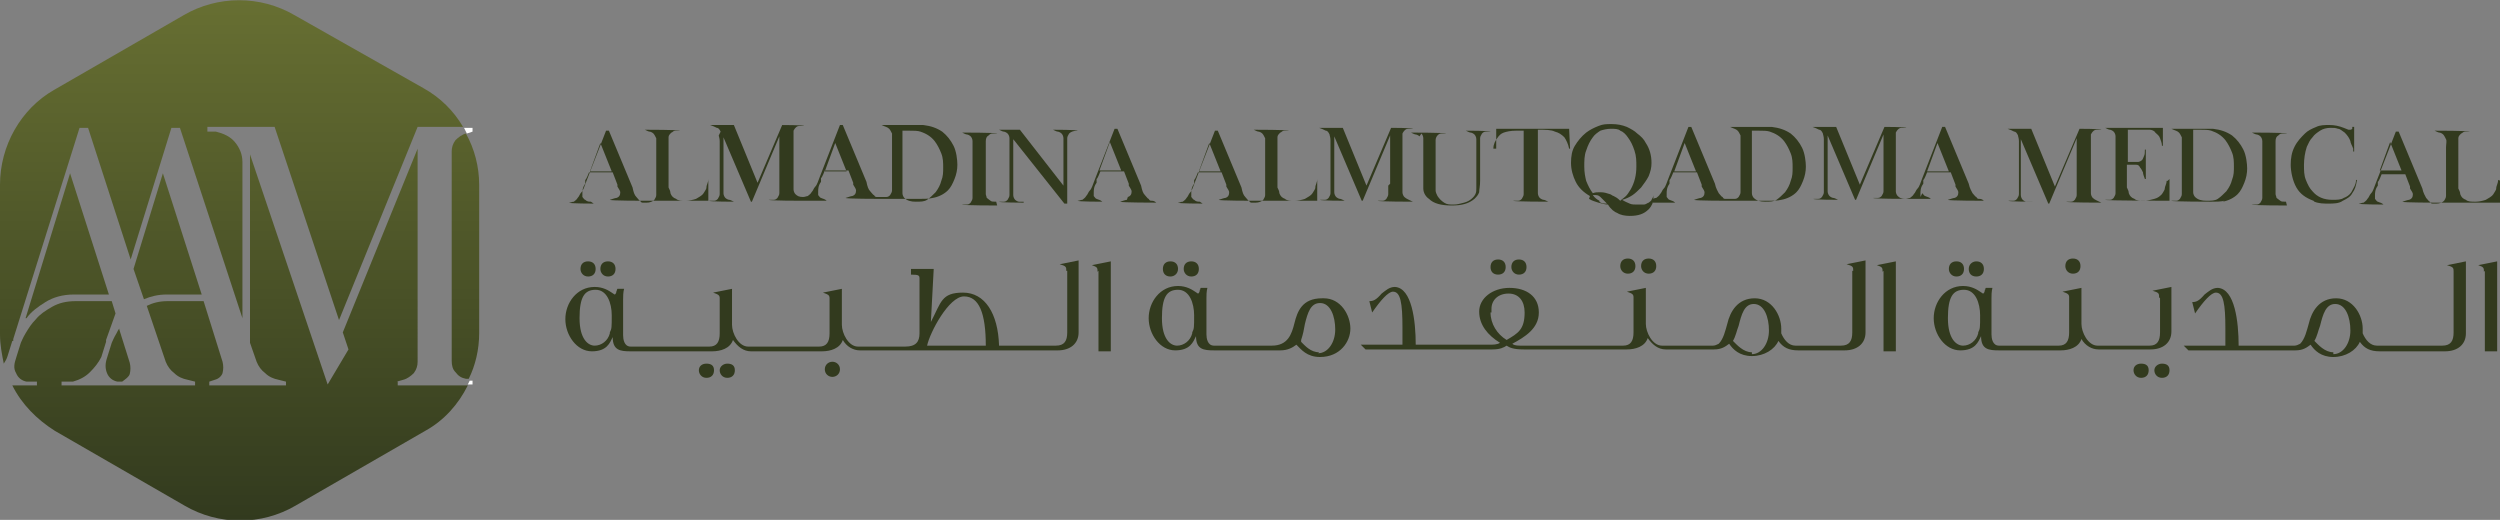 <?xml version="1.0" encoding="UTF-8"?>
<svg xmlns="http://www.w3.org/2000/svg" version="1.1" xmlns:xlink="http://www.w3.org/1999/xlink" viewBox="0 0 264 54.9">
  <rect x="0" y="0" width="264" height="54.9" fill="#808080" stroke="none"/>
  <defs>
    <style>
      .cls-1 {
        fill: url(#linear-gradient-2);
      }

      .cls-2 {
        fill: #fff;
      }

      .cls-3 {
        fill: url(#linear-gradient-4);
      }

      .cls-4 {
        fill: url(#linear-gradient-3);
      }

      .cls-5 {
        fill: url(#linear-gradient-5);
      }

      .cls-6 {
        fill: url(#linear-gradient-6);
      }

      .cls-7 {
        fill: #323a1e;
      }

      .cls-8 {
        fill: url(#linear-gradient);
      }
    </style>
    <linearGradient id="linear-gradient" x1="302.6" y1="332.5" x2="357.5" y2="332.5" gradientTransform="translate(357.8 -302.6) rotate(90)" gradientUnits="userSpaceOnUse">
      <stop offset="0" stop-color="#676f32"/>
      <stop offset="1" stop-color="#323a1e"/>
    </linearGradient>
    <linearGradient id="linear-gradient-2" y1="350.6" x2="357.5" y2="350.6" xlink:href="#linear-gradient"/>
    <linearGradient id="linear-gradient-3" x1="302.6" y1="333.3" x2="357.5" y2="333.3" xlink:href="#linear-gradient"/>
    <linearGradient id="linear-gradient-4" x1="302.6" y1="345.3" x2="357.5" y2="345.3" xlink:href="#linear-gradient"/>
    <linearGradient id="linear-gradient-5" y1="308.6" x2="357.5" y2="308.6" xlink:href="#linear-gradient"/>
    <linearGradient id="linear-gradient-6" x1="302.6" y1="340.1" x2="357.5" y2="340.1" xlink:href="#linear-gradient"/>
  </defs>
  <!-- Generator: Adobe Illustrator 28.6.0, SVG Export Plug-In . SVG Version: 1.2.0 Build 709)  -->
  <g>
    <g id="Layer_1">
      <g>
        <g>
          <path class="cls-8" d="M41.9,40.3l.7-.2c.4-.1.8-.4,1.1-.7.3-.4.4-.8.4-1.2V15.7l-7.9,19.4.6,1.8-2.2,3.7-8.2-24.3v19.9l.7,2c.2.5.5.9.9,1.2.4.4.9.6,1.4.7l.8.2v.4h-8.1v-.4h0s.6-.2.6-.2c.4-.1.7-.4.8-.7.1-.4.1-.8,0-1.2l-2-6.4h-3.8c-.9,0-1.6.2-2.2.5l2,5.9c.2.5.5.9.9,1.2.4.4.9.6,1.4.7l.8.2v.4H6.5v-.4h1.2c.7-.2,1.3-.5,1.8-1,.5-.5.9-1,1.2-1.6l.5-1.6h0v-.2c0,0,1-2.8,1-2.8l-.4-1.3h-3.8c-1,0-1.8.2-2.5.6-.7.4-1.3.8-1.7,1.3-.5.5-.8,1-1.1,1.5-.3.5-.4.8-.5,1l-.5,1.6c-.2.6-.3,1.1,0,1.6.2.5.6.8,1.1.9h1.1v.4H1.3c1,2,2.6,3.6,4.5,4.8l13.7,7.9c3.6,2.1,8.1,2.1,11.7,0l13.7-7.9c2-1.1,3.5-2.8,4.5-4.8h-7.4v-.4Z"/>
          <path class="cls-1" d="M2.8,33.6c.5-.7,1.2-1.2,2-1.7.8-.5,1.8-.8,3-.8h3.7l-4.1-12.8-4.7,15.3Z"/>
          <path class="cls-4" d="M1.4,36h0v-.2c0,0,7-22.3,7-22.3h.9l4.5,13.9,4.3-13.9h.9l6.6,20.1v-16.5c0-.8-.3-1.5-.8-2.1-.5-.6-1.2-.9-2-1.1h-.9v-.5h7.1l6.8,20.4,8.3-20.4h4.8c-1-1.7-2.4-3.1-4.2-4.1L31.1,1.6c-3.6-2.1-8.1-2.1-11.7,0l-13.7,7.9C2.2,11.5,0,15.4,0,19.5v15.8c0,1.1.2,2.1.4,3.1.2-.3.3-.5.4-.8l.5-1.6Z"/>
          <path class="cls-3" d="M12.6,34.7c-.1.1-.2.3-.3.5-.3.5-.4.8-.5,1l-.5,1.6c-.2.6-.2,1.1,0,1.6.2.5.6.8,1.1.9h.5c.4-.3.7-.5.8-.8.1-.4.1-.8,0-1.2l-1.1-3.5Z"/>
          <path class="cls-5" d="M50.6,19.5c0-1.9-.5-3.8-1.4-5.4h0c-.4.1-.8.4-1.1.7-.3.4-.4.8-.4,1.2v22.1c0,.5.1.9.4,1.2.3.4.6.6,1.1.7h.3c.7-1.4,1.1-3.1,1.1-4.8v-15.8Z"/>
          <path class="cls-6" d="M14.1,28.4l1.1,3.2c.7-.3,1.5-.5,2.4-.5h3.7l-4.1-12.8-3.1,10.1Z"/>
          <path class="cls-2" d="M49.9,13.9v-.4h-.9c.1.2.2.4.3.6l.6-.2Z"/>
          <path class="cls-2" d="M49.9,40.6v-.4h-.3c0,0-.1.2-.2.4h.5Z"/>
        </g>
        <g>
          <path class="cls-7" d="M62.4,21.3c-.2,0-.4,0-.6-.2-.1,0-.2-.2-.3-.3,0-.1,0-.3,0-.4,0-.2,0-.6.3-1v-.4c.1,0,.4-.8.4-.8h2.5l.5,1.3v.2c.2.3.3.5.3.6,0,.3-.1.5-.4.6-.1,0-.4.1-.7.2h0c0,.1,3.6.1,3.6.1h6.8v-2.3c0,0,0,0,0,0,0,.4-.2.6-.2.9,0,.2-.2.4-.3.6-.2.3-.5.4-.8.6-.3.1-.7.2-1.1.2s-.8,0-1-.2c-.3-.1-.5-.3-.6-.6,0-.2-.1-.4-.2-.6,0-.2,0-.6,0-1.1v-3.3c0-.4,0-.7,0-.9,0-.2.1-.3.3-.5.1,0,.2-.2.4-.2.1,0,.3,0,.5,0h0c0-.1-3.7-.1-3.7-.1h0c.2.1.4.2.5.2.1,0,.3.1.4.2.1.1.2.3.3.5,0,.2,0,.5,0,.9v4.2c0,.4,0,.7,0,.9,0,.2-.1.3-.2.5-.2.2-.5.3-.8.3-.2,0-.3,0-.4,0-.1,0-.2,0-.3-.2-.1,0-.2-.2-.4-.4s-.3-.5-.4-1l-2.5-6h-.3l-2.1,5.4c-.2.5-.3.9-.5,1.1s-.2.4-.4.6c-.1.2-.3.3-.4.4-.2,0-.3.1-.5.1h0c0,.1,2.6.1,2.6.1h0ZM63.4,15.1l1.2,3h-2.3l1.1-3Z"/>
          <path class="cls-7" d="M75.9,14.3c0,.1.1.3.1.6,0,.2,0,.3,0,.5v4.2c0,.4,0,.7,0,.9,0,.2-.1.3-.2.5-.1.1-.2.2-.4.2-.1,0-.3,0-.5,0h0c0,.1,2.6.1,2.6.1h0c-.2-.1-.4-.2-.5-.2-.1,0-.3-.1-.4-.2-.1-.1-.2-.3-.2-.5,0-.2,0-.5,0-.9v-5l2.9,6.8h.1l2.9-6.9v5.1c0,.4,0,.7,0,.9,0,.2-.1.3-.2.5-.1.1-.2.2-.4.2-.1,0-.3,0-.5,0h0c0,.1,3.5.1,3.5.1h2.6c-.2-.2-.4-.2-.6-.3-.1,0-.2-.2-.3-.3,0-.1,0-.3,0-.4,0-.2,0-.6.3-1v-.4c.1,0,.4-.8.4-.8h2.5l.5,1.3v.2c.2.3.3.5.3.6,0,.3-.1.5-.4.6-.1,0-.4.1-.7.2h0c0,.1,3.6.1,3.6.1h4.2c.5,0,1,0,1.4-.1.6-.1,1.2-.4,1.6-.8.3-.3.5-.7.7-1.2s.3-1,.3-1.5-.1-1.4-.4-2c-.3-.6-.7-1.1-1.2-1.5-.6-.4-1.2-.6-2-.7-.2,0-.6,0-1.3,0h-3.1c.4.2.6.2.8.4.1.1.2.3.3.5,0,.2,0,.5,0,.9v4.2c0,.4,0,.7,0,.9,0,.2-.1.3-.2.5-.1.1-.2.2-.4.2-.1,0-.3,0-.5,0-.2,0-.4,0-.5,0-.1,0-.2,0-.3-.2-.1,0-.2-.2-.4-.4s-.3-.5-.4-1l-2.5-6h-.3l-2.1,5.4c-.2.5-.3.9-.5,1.1s-.2.4-.4.6c-.1.2-.3.3-.4.4-.1,0-.3.1-.5.1-.4,0-.6-.1-.8-.3-.1-.1-.2-.3-.2-.5,0-.2,0-.5,0-.9v-4.2c0-.3,0-.5,0-.7,0-.1,0-.3,0-.4,0,0,.1-.2.2-.3.1-.1.2-.2.4-.2.1,0,.3,0,.5,0h0c0-.1-2.3-.1-2.3-.1l-2.6,6.1-2.5-6.1h-2.5c.3.1.5.2.7.3.2,0,.3.2.4.4ZM95.3,13.8h.7c.5,0,.9,0,1.2.1.6.2,1.1.5,1.5,1,.3.4.5.8.7,1.3.2.5.2,1,.2,1.5s0,.9-.2,1.4c-.1.4-.3.8-.6,1.2-.3.3-.6.6-.9.8s-.7.2-1.2.2-.9-.1-1.2-.4c-.1-.1-.2-.3-.2-.5s0-.5,0-.9v-5.7ZM88.2,15.1l1.2,3h-2.3l1.1-3Z"/>
          <path class="cls-7" d="M105.2,21.3c-.3,0-.5,0-.6-.1s-.3-.2-.4-.3c0-.1-.1-.3-.1-.4,0-.2,0-.4,0-.7v-4.2c0-.3,0-.5,0-.7,0-.3.1-.5.3-.6.1-.1.2-.2.4-.2.1,0,.3,0,.5,0h0c0-.1-3.7-.1-3.7-.1h0c.2.1.4.2.5.2.1,0,.3.1.4.2.1.1.2.3.2.5s0,.5,0,.9v4.2c0,.4,0,.7,0,.9,0,.2-.1.3-.2.5-.1.1-.2.2-.4.2-.1,0-.3,0-.5,0h0c0,.1,3.7.1,3.7.1h0Z"/>
          <path class="cls-7" d="M108.1,21.3c-.2,0-.4,0-.5,0-.1,0-.3-.1-.4-.2-.1-.1-.2-.3-.2-.5,0-.2,0-.5,0-.9v-5l5.4,6.8h.3v-6c0-.4,0-.7,0-.9,0-.2.1-.3.2-.5.2-.2.5-.3.9-.3h0c0-.1-2.6-.1-2.6-.1h0c.2.1.4.2.5.2.1,0,.3.1.4.2.1.1.2.3.2.5,0,.2,0,.5,0,.9v4.1l-4.6-5.9h-2.2c.2.1.4.2.5.2.1,0,.3.1.4.2.1.1.2.3.2.5s0,.5,0,.9v4.2c0,.4,0,.7,0,.9,0,.2-.1.3-.2.5-.1.1-.2.2-.4.2-.1,0-.3,0-.5,0h0c0,.1,2.6.1,2.6.1h0Z"/>
          <path class="cls-7" d="M119,21.1c-.1,0-.4.1-.7.2h0c0,.1,3.8.1,3.8.1h0c-.2-.2-.4-.2-.5-.2s-.2,0-.3-.2c-.1,0-.2-.2-.4-.4s-.3-.5-.4-1l-2.5-6h-.3l-2.1,5.4c-.2.5-.3.9-.5,1.1s-.2.4-.4.6c-.1.2-.3.3-.4.4-.2,0-.3.1-.5.1h0c0,.1,2.6.1,2.6.1h0c-.2-.2-.4-.2-.6-.3-.1,0-.2-.2-.3-.3,0-.1,0-.3,0-.4,0-.2,0-.6.3-1v-.4c.1,0,.4-.8.4-.8h2.5l.5,1.3v.2c.2.3.3.5.3.6,0,.3-.1.5-.4.6ZM116.1,18l1.1-3,1.2,3h-2.3Z"/>
          <path class="cls-7" d="M126.7,21.3c-.2,0-.4,0-.6-.2-.1,0-.2-.2-.3-.3,0-.1,0-.3,0-.4,0-.2,0-.6.3-1v-.4c.1,0,.4-.8.4-.8h2.5l.5,1.3v.2c.2.3.3.5.3.6,0,.3-.1.5-.4.6-.1,0-.4.1-.7.2h0c0,.1,3.6.1,3.6.1h6.8v-2.3c0,0,0,0,0,0,0,.4-.2.6-.2.9,0,.2-.2.4-.3.6-.2.3-.5.4-.8.6-.3.1-.7.2-1.1.2s-.8,0-1-.2c-.3-.1-.5-.3-.6-.6,0-.2-.1-.4-.2-.6,0-.2,0-.6,0-1.1v-3.3c0-.4,0-.7,0-.9,0-.2.1-.3.3-.5.1,0,.2-.2.4-.2.1,0,.3,0,.5,0h0c0-.1-3.7-.1-3.7-.1h0c.2.1.4.2.5.2.1,0,.3.1.4.2.1.1.2.3.3.5,0,.2,0,.5,0,.9v4.2c0,.4,0,.7,0,.9,0,.2-.1.3-.2.5-.2.2-.5.3-.8.3-.2,0-.3,0-.4,0-.1,0-.2,0-.3-.2-.1,0-.2-.2-.4-.4s-.3-.5-.4-1l-2.5-6h-.3l-2.1,5.4c-.2.5-.3.9-.5,1.1s-.2.4-.4.6c-.1.2-.3.3-.4.4-.2,0-.3.1-.5.1h0c0,.1,2.6.1,2.6.1h0ZM127.7,15.1l1.2,3h-2.3l1.1-3Z"/>
          <path class="cls-7" d="M146.6,19.6c0,.4,0,.7,0,.9,0,.2-.1.3-.2.5-.1.1-.2.2-.4.2-.1,0-.3,0-.5,0h0c0,.1,3.7.1,3.7.1h0c-.4-.2-.7-.3-.9-.5-.1-.1-.2-.3-.2-.5,0-.2,0-.5,0-.9v-4.2c0-.3,0-.5,0-.7,0-.1,0-.3,0-.4,0,0,.1-.2.2-.3.1-.1.2-.2.4-.2.1,0,.3,0,.5,0h0c0-.1-2.3-.1-2.3-.1l-2.6,6.1-2.5-6.1h-2.5c.3.1.5.2.7.3.2,0,.3.2.4.4,0,.1.1.3.1.6,0,.2,0,.3,0,.5v4.2c0,.4,0,.7,0,.9,0,.2-.1.3-.2.5-.1.1-.2.2-.4.2-.1,0-.3,0-.5,0h0c0,.1,2.6.1,2.6.1h0c-.2-.1-.4-.2-.5-.2-.1,0-.3-.1-.4-.2-.1-.1-.2-.3-.2-.5,0-.2,0-.5,0-.9v-5l2.9,6.8h.1l2.9-6.9v5.1Z"/>
          <path class="cls-7" d="M150.1,14.1c.1.1.2.3.2.5s0,.5,0,.9v3.5c0,.4,0,.7,0,.9,0,.5.3.9.6,1.1.5.5,1.3.7,2.4.7s1.8-.2,2.4-.7c.2-.2.4-.4.5-.7,0-.3.1-.6.1-1.2v-3.6c0-.4,0-.7,0-.9,0-.2.1-.3.2-.5.1-.1.2-.2.4-.2.1,0,.3,0,.5,0h0c0-.1-2.6-.1-2.6-.1h0c.2.1.4.2.5.2.1,0,.3.1.4.2.1.1.2.3.2.5s0,.5,0,.9v3.2c0,.6,0,1,0,1.1,0,.2,0,.4-.1.6s-.2.3-.3.4c-.2.2-.5.4-.9.5-.4.1-.7.2-1.1.2s-.7,0-1-.2-.5-.4-.7-.7c-.1-.2-.2-.4-.2-.6,0-.2,0-.6,0-1.1v-3.2c0-.5,0-.8,0-1s.1-.4.2-.5c.1-.1.2-.2.4-.2.1,0,.3,0,.5,0h0c0-.1-3.7-.1-3.7-.1h0c.2.1.4.2.5.2.1,0,.3.1.4.2Z"/>
          <path class="cls-7" d="M157.7,15.7c0-.5.2-.8.4-1.1.2-.3.4-.5.7-.6.3-.1.7-.2,1.3-.2.3,0,.5,0,.8,0v5.8c0,.4,0,.7,0,.9,0,.2-.1.3-.2.5-.1.1-.2.2-.4.2-.1,0-.3,0-.5,0h0c0,.1,3.7.1,3.7.1h0c-.2-.1-.4-.2-.5-.2-.1,0-.3-.1-.4-.2-.1-.1-.2-.3-.2-.5,0-.2,0-.5,0-.9v-5.8c.8,0,1.4,0,1.8.2.4.1.7.3,1,.6.2.3.4.7.5,1.2h.1s-.1-2.1-.1-2.1h-7.7v2.1c-.1,0,0,0,0,0Z"/>
          <path class="cls-7" d="M167.8,21c.3.2.7.3,1,.4.4.1.7.2,1,.2h0c.3.5.7.8,1,.9.3.2.8.3,1.3.3.9,0,1.5-.2,2-.7.2-.2.3-.4.4-.6,0,0,0,0,0-.1h2.4c-.2-.2-.4-.2-.6-.3-.1,0-.2-.2-.3-.3,0-.1,0-.3,0-.4,0-.2,0-.6.3-1v-.4c.1,0,.4-.8.4-.8h2.5l.5,1.3v.2c.2.3.3.5.3.6,0,.3-.1.5-.4.6-.1,0-.4.1-.7.2h0c0,.1,3.6.1,3.6.1h4.2c.5,0,1,0,1.4-.1.6-.1,1.2-.4,1.6-.8.3-.3.5-.7.7-1.2.2-.5.3-1,.3-1.5s-.1-1.4-.4-2-.7-1.1-1.2-1.5c-.6-.4-1.2-.6-2-.7-.2,0-.6,0-1.3,0h-3.1c.4.2.6.2.8.4.1.1.2.3.3.5,0,.2,0,.5,0,.9v4.2c0,.4,0,.7,0,.9,0,.2-.1.3-.2.5-.1.1-.2.2-.4.2-.1,0-.3,0-.5,0-.2,0-.4,0-.5,0-.1,0-.2,0-.3-.2-.1,0-.2-.2-.4-.4-.1-.2-.3-.5-.4-1l-2.5-6h-.3l-2.1,5.4c-.2.5-.3.9-.5,1.1s-.2.4-.4.6c-.1.2-.3.3-.4.4,0,0-.2,0-.3.1,0-.1,0-.3,0-.4h0c0,.2-.1.3-.2.5,0,.1-.2.2-.3.3-.1,0-.3.2-.5.2-.2,0-.4,0-.7,0s-.6,0-.8-.1-.5-.2-.8-.4c.4-.1.8-.3,1.1-.5.3-.2.6-.5.9-.8.3-.4.6-.8.8-1.2.2-.5.3-.9.3-1.4,0-.8-.2-1.5-.6-2.1-.2-.4-.5-.7-.9-1-.3-.3-.7-.5-1.1-.7-.5-.2-1-.3-1.6-.3s-.9,0-1.4.2c-.5.2-.9.4-1.3.7-.5.4-.9.9-1.2,1.4-.3.5-.4,1.1-.4,1.8s.2,1.4.5,2,.8,1.1,1.5,1.5ZM185,13.8h.7c.5,0,.9,0,1.2.1.6.2,1.1.5,1.5,1,.3.4.5.8.7,1.3.2.5.2,1,.2,1.5s0,.9-.2,1.4c-.1.4-.3.8-.6,1.2-.3.3-.6.6-.9.8-.3.2-.7.2-1.2.2s-.9-.1-1.2-.4c-.1-.1-.2-.3-.2-.5s0-.5,0-.9v-5.7ZM177.9,15.1l1.2,3h-2.3l1.1-3ZM168.9,21.2c-.2-.1-.5-.3-.7-.6,0,0,.2,0,.2,0,.2,0,.4,0,.6.2s.4.4.7.7h0c-.3,0-.6,0-.8-.2ZM167.5,15.9c.2-.6.4-1,.7-1.4.2-.3.5-.5.8-.7.3-.1.7-.2,1.1-.2s.8,0,1,.2c.3.1.6.4.8.7.3.4.5.8.7,1.4.2.6.2,1.1.2,1.7,0,.9-.2,1.7-.6,2.4-.2.3-.3.5-.5.7s-.4.3-.6.5h0c-.3-.3-.5-.4-.7-.5-.1,0-.3-.2-.4-.2-.3-.1-.6-.2-1-.2s-.5,0-.8.1c-.3-.4-.5-.8-.7-1.3-.1-.4-.2-.9-.2-1.5s0-1.2.2-1.7Z"/>
          <path class="cls-7" d="M202.8,20.8c0-.1,0-.3,0-.4,0-.2,0-.6.3-1v-.4c.1,0,.4-.8.4-.8h2.5l.5,1.3v.2c.2.3.3.5.3.6,0,.3-.1.5-.4.6-.1,0-.4.1-.7.2h0c0,.1,3.8.1,3.8.1h0c-.2-.2-.4-.2-.5-.2s-.2,0-.3-.2c-.1,0-.2-.2-.4-.4-.1-.2-.3-.5-.4-1l-2.5-6h-.3l-2.1,5.4c-.2.5-.3.9-.5,1.1s-.2.4-.4.6c-.1.2-.3.3-.4.4-.1,0-.3.1-.5.1-.4,0-.6-.1-.8-.3-.1-.1-.2-.3-.2-.5,0-.2,0-.5,0-.9v-4.2c0-.3,0-.5,0-.7,0-.1,0-.3,0-.4,0,0,.1-.2.2-.3.1-.1.2-.2.4-.2.1,0,.3,0,.5,0h0c0-.1-2.3-.1-2.3-.1l-2.6,6.1-2.5-6.1h-2.5c.3.1.5.2.7.3.2,0,.3.2.4.4,0,.1.1.3.1.6,0,.2,0,.3,0,.5v4.2c0,.4,0,.7,0,.9,0,.2-.1.3-.2.5-.1.1-.2.2-.4.2-.1,0-.3,0-.5,0h0c0,.1,2.6.1,2.6.1h0c-.2-.1-.4-.2-.5-.2-.1,0-.3-.1-.4-.2-.1-.1-.2-.3-.2-.5,0-.2,0-.5,0-.9v-5l2.9,6.8h.1l2.9-6.9v5.1c0,.4,0,.7,0,.9,0,.2-.1.3-.2.5-.1.1-.2.2-.4.2-.1,0-.3,0-.5,0h0c0,.1,3.5.1,3.5.1h2.6c-.2-.2-.4-.2-.6-.3-.1,0-.2-.2-.3-.3ZM204.6,15.1l1.2,3h-2.3l1.1-3Z"/>
          <path class="cls-7" d="M214.5,21.3c-.2,0-.4,0-.5,0-.1,0-.3-.1-.4-.2-.1-.1-.2-.3-.2-.5,0-.2,0-.5,0-.9v-5l2.9,6.8h.1l2.9-6.9v5.1c0,.4,0,.7,0,.9,0,.2-.1.3-.2.5-.1.1-.2.2-.4.2-.1,0-.3,0-.5,0h0c0,.1,3.7.1,3.7.1h0c-.4-.2-.7-.3-.9-.5-.1-.1-.2-.3-.2-.5,0-.2,0-.5,0-.9v-4.2c0-.3,0-.5,0-.7,0-.1,0-.3,0-.4,0,0,.1-.2.2-.3.1-.1.2-.2.4-.2.1,0,.3,0,.5,0h0c0-.1-2.3-.1-2.3-.1l-2.6,6.1-2.5-6.1h-2.5c.3.1.5.2.7.3.2,0,.3.2.4.4,0,.1.1.3.1.6,0,.2,0,.3,0,.5v4.2c0,.4,0,.7,0,.9,0,.2-.1.3-.2.5-.1.1-.2.2-.4.2-.1,0-.3,0-.5,0h0c0,.1,2.6.1,2.6.1h0Z"/>
          <path class="cls-7" d="M228.9,19.1h-.1c0,.3-.2.6-.2.8,0,.2-.2.4-.3.6-.2.2-.4.4-.8.5s-.7.2-1.1.2-.8,0-1-.2c-.3-.1-.5-.3-.6-.6,0-.2-.1-.4-.2-.6,0-.2,0-.6,0-1.1v-1.3h.3c.3,0,.5,0,.7,0s.3.1.4.3c.1.1.2.3.3.5,0,.2.1.4.2.7h.1v-3.1s-.1,0-.1,0c0,.3,0,.5-.1.7s-.1.3-.2.4c-.1.1-.3.2-.4.2-.2,0-.4,0-.8,0h-.3v-3.4h1.3c.4,0,.7,0,1,0,.2,0,.5.1.6.3.2.2.4.3.5.6s.2.5.2.8h.1s0-1.9,0-1.9h-6.1c.2.1.4.2.5.2.1,0,.3.1.4.2.1.1.2.3.2.5s0,.5,0,.9v4.2c0,.4,0,.7,0,.9,0,.2-.1.3-.2.5-.1.1-.2.2-.4.2-.1,0-.3,0-.5,0h0c0,.1,6.8.1,6.8.1v-2.3Z"/>
          <path class="cls-7" d="M234.7,21.3c.6-.1,1.2-.4,1.6-.8.3-.3.5-.7.7-1.2.2-.5.3-1,.3-1.5s-.1-1.4-.4-2-.7-1.1-1.2-1.5c-.6-.4-1.2-.6-2-.7-.2,0-.6,0-1.3,0h-3.1c.4.2.6.2.8.4.1.1.2.3.3.5,0,.2,0,.5,0,.9v4.2c0,.4,0,.7,0,.9,0,.2-.1.3-.2.5-.1.1-.2.2-.4.2-.1,0-.3,0-.5,0h0c0,.1,4.2.1,4.2.1.5,0,1,0,1.4-.1ZM231.8,20.8c-.1-.1-.2-.3-.2-.5s0-.5,0-.9v-5.7h.7c.5,0,.9,0,1.2.1.6.2,1.1.5,1.5,1,.3.4.5.8.7,1.3.2.5.2,1,.2,1.5s0,.9-.2,1.4c-.1.4-.3.8-.6,1.2-.3.3-.6.6-.9.8-.3.2-.7.2-1.2.2s-.9-.1-1.2-.4Z"/>
          <path class="cls-7" d="M241.4,21.3c-.3,0-.5,0-.6-.1s-.3-.2-.4-.3c0-.1-.1-.3-.1-.4,0-.2,0-.4,0-.7v-4.2c0-.3,0-.5,0-.7,0-.3.1-.5.3-.6.1-.1.2-.2.4-.2.1,0,.3,0,.5,0h0c0-.1-3.7-.1-3.7-.1h0c.2.1.4.2.5.2.1,0,.3.1.4.2.1.1.2.3.2.5s0,.5,0,.9v4.2c0,.4,0,.7,0,.9,0,.2-.1.3-.2.5-.1.1-.2.2-.4.2-.1,0-.3,0-.5,0h0c0,.1,3.7.1,3.7.1h0Z"/>
          <path class="cls-7" d="M244.4,21.3c.5.2,1,.2,1.5.2s1.1,0,1.5-.3c.4-.2.8-.4,1-.8.3-.4.4-.8.5-1.4h-.1c0,.5-.3.9-.5,1.3-.2.3-.5.5-.8.6-.3.2-.7.2-1.2.2-.9,0-1.6-.3-2.1-.9-.3-.3-.5-.7-.7-1.2s-.2-1-.2-1.6.1-1.3.3-1.9c.2-.4.3-.7.6-1,.2-.3.5-.5.8-.7.3-.2.7-.3,1.1-.3s.5,0,.8.1c.2,0,.4.2.7.4.3.3.5.6.6.9,0,.2.2.5.3.8,0,0,0,.1,0,.3h.1v-2.6h-.2c0,0,0,.2,0,.2,0,0-.1.1-.2.1s-.1,0-.2,0l-.5-.2c-.5-.2-1-.3-1.5-.3s-1,0-1.4.2c-.5.2-.9.4-1.2.7-.4.4-.8.8-1.1,1.4-.3.6-.4,1.2-.4,1.9s.2,1.7.6,2.4c.4.7,1,1.1,1.8,1.4Z"/>
          <path class="cls-7" d="M263.8,19c0,.4-.2.6-.2.9,0,.2-.2.4-.3.6-.2.3-.5.4-.8.6-.3.1-.7.2-1.1.2s-.8,0-1-.2c-.3-.1-.5-.3-.6-.6,0-.2-.1-.4-.2-.6,0-.2,0-.6,0-1.1v-3.3c0-.4,0-.7,0-.9s.1-.3.3-.5c.1,0,.2-.2.4-.2.1,0,.3,0,.5,0h0c0-.1-3.7-.1-3.7-.1h0c.2.1.4.2.5.2.1,0,.3.1.4.2.1.1.2.3.3.5s0,.5,0,.9v4.2c0,.4,0,.7,0,.9,0,.2-.1.3-.2.5-.2.2-.5.3-.8.3-.2,0-.3,0-.4,0-.1,0-.2,0-.3-.2-.1,0-.2-.2-.4-.4-.1-.2-.3-.5-.4-1l-2.5-6h-.3l-2.1,5.4c-.2.5-.3.9-.5,1.1s-.2.4-.4.6c-.1.2-.3.3-.4.4-.2,0-.3.1-.5.1h0c0,.1,2.6.1,2.6.1h0c-.2-.2-.4-.2-.6-.3-.1,0-.2-.2-.3-.3,0-.1,0-.3,0-.4,0-.2,0-.6.3-1v-.4c.1,0,.4-.8.4-.8h2.5l.5,1.3v.2c.2.3.3.5.3.6,0,.3-.1.5-.4.6-.1,0-.4.1-.7.2h0c0,.1,3.6.1,3.6.1h6.8v-2.3c0,0,0,0,0,0ZM251.3,18l1.1-3,1.2,3h-2.3Z"/>
          <path class="cls-7" d="M61.3,28.4c0,.4.3.8.8.8s.8-.3.8-.8-.3-.8-.8-.8-.8.3-.8.8Z"/>
          <path class="cls-7" d="M63.4,28.4c0,.4.3.8.8.8s.8-.3.8-.8-.3-.8-.8-.8-.8.3-.8.8Z"/>
          <path class="cls-7" d="M76.8,38.4c-.4,0-.8.3-.8.7s.3.8.8.8.8-.3.8-.8-.3-.7-.8-.7Z"/>
          <path class="cls-7" d="M74.6,38.4c-.5,0-.8.3-.8.7s.3.8.8.8.8-.3.8-.8-.3-.7-.8-.7Z"/>
          <path class="cls-7" d="M87.9,38.2c-.4,0-.8.3-.8.8s.4.8.8.8.8-.3.8-.8-.4-.8-.8-.8Z"/>
          <path class="cls-7" d="M112.7,28.6v6.5c0,.9-.3,1.4-1.2,1.4h-6c-.1-3.4-1.5-5.6-3.8-5.6s-2.3,1-3.4,3.1l.3-5.6h-2.4v.6c.9,0,.9.1.9.5v5.7c0,.9-.4,1.4-1.5,1.4h-5c-1,0-1.7-1.4-1.7-2.3v-3.8l-2,.4c.6.2.7.3.7.6v3.7c0,.9-.3,1.4-1.1,1.4h-7.5c-1,0-1.7-1.4-1.7-2.3v-3.8l-2,.4c.6.2.7.3.7.6v3.7c0,.9-.3,1.4-1.1,1.4h-8.3c-.7,0-.8-.8-.8-1.2v-3.8c0-.3,0-.7.1-1.1h-.7c-.1.1,0,.2-.1.2,0,.2-.1.4-.2.4,0,0,0,0-.3-.2-.3-.2-.9-.6-1.8-.6-1.9,0-3.1,1.7-3.1,3.4s1.2,3.4,2.8,3.4,1.9-.9,2.2-1.5c0,1.4.8,1.5,1.9,1.5h8.6c.9,0,1.9-.3,2.2-1.2.5.7,1.1,1.2,1.9,1.2h7.5c.9,0,1.9-.3,2.2-1.2.4.7,1.1,1.1,1.8,1.1h0s0,0,0,0h20.9c1.3,0,2.2-.7,2.2-1.9v-7.6l-2,.4c.7.2.7.3.7.7ZM64.4,35.2c-.2.8-.9,1.3-1.6,1.3s-1.6-.7-1.6-2.9.5-3,1.7-3,1.7,1.4,1.7,2.7,0,1.4-.2,1.8ZM97.9,36.5c.3-1.4,2.3-5.2,3.9-5.2s2.3,1.8,2.3,5.2h-6.3Z"/>
          <path class="cls-7" d="M116,28.6v8.5h1.3v-9.5l-2,.4c.6.2.6.3.6.7Z"/>
          <path class="cls-7" d="M125,28.4c0,.4.3.8.8.8s.8-.3.8-.8-.3-.8-.8-.8-.8.3-.8.8Z"/>
          <path class="cls-7" d="M123.6,29.2c.4,0,.8-.3.8-.8s-.3-.8-.8-.8-.8.3-.8.8.3.8.8.8Z"/>
          <path class="cls-7" d="M139.6,31.5c-2.1,0-2.6,1.4-2.9,2.6-.3,1.2-.7,2.4-2.4,2.4h-6.1c-.7,0-.8-.8-.8-1.2v-3.8c0-.3,0-.7.1-1.1h-.7c-.1.1,0,.2-.1.2,0,.2-.1.4-.2.4,0,0,0,0-.3-.2-.3-.2-.9-.6-1.8-.6-1.9,0-3.1,1.7-3.1,3.4s1.2,3.4,2.8,3.4,1.9-.9,2.2-1.5c0,1.4.8,1.5,1.9,1.5h7c.8,0,1.3-.3,1.7-.6.5.5,1.1,1.3,2.5,1.3,2.1,0,3.2-1.6,3.2-3s-1-3.2-2.8-3.2ZM125.9,35.2c-.2.8-.9,1.3-1.6,1.3s-1.6-.7-1.6-2.9.5-3,1.7-3,1.7,1.4,1.7,2.7,0,1.4-.2,1.8ZM139.3,37.2c-.9,0-1.5-.7-1.9-1.1v-.2c.2-.6.3-1.1.4-1.7.3-1.2.6-2.2,1.6-2.2h0c1.1,0,1.6,1.4,1.6,2.8s-.8,2.5-1.8,2.5Z"/>
          <path class="cls-7" d="M158.2,27.4c-.5,0-.8.3-.8.8s.3.8.8.8.8-.3.8-.8-.3-.8-.8-.8Z"/>
          <path class="cls-7" d="M159.6,28.2c0,.4.3.8.8.8s.8-.3.8-.8-.3-.8-.8-.8-.8.3-.8.8Z"/>
          <path class="cls-7" d="M173.3,28.1c0,.4.3.8.8.8s.8-.3.8-.8-.3-.8-.8-.8-.8.3-.8.8Z"/>
          <path class="cls-7" d="M171.1,28.1c0,.4.3.8.8.8s.8-.3.8-.8-.3-.8-.8-.8-.8.3-.8.8Z"/>
          <path class="cls-7" d="M195.6,28.6v6.5c0,.9-.3,1.4-1.2,1.4h-4.8c-.7,0-1.2-.6-1.5-1.3,0-.2,0-.3,0-.5,0-1.4-1-3.2-2.8-3.2s-2.6,1.4-2.9,2.7c-.2.7-.4,1.6-.9,2.1-.2.1-.4.2-.6.2h-5.4c-1,0-1.7-1.4-1.7-2.3v-3.8l-2,.4c.6.2.7.3.7.6v3.7c0,.9-.3,1.4-1.1,1.4h-10.9c-.5,0-.7-.1-.8-.2,1.3-.7,2.8-1.6,2.8-3.3s-1.3-2.6-3.1-2.6c-1.8,0-3.2,1.1-3.2,2.5s.9,2.5,2.2,3.3c-.3.2-.7.2-1.2.2h-7.7c0-2.5-.4-6-2.2-6.1h0c-.6,0-1,.4-1.4.7-.6.7-.9.8-1.3.8l.3,1.2c.9-1.3,1.7-2.2,2.2-2.2.8,0,1,1.2,1,3.8v1.8h-4.4l.5.5h13.4c.8,0,1.2-.2,1.5-.4.3.2.7.4,1.8.4h10.9c.9,0,1.9-.3,2.2-1.2.5.7,1.1,1.2,1.9,1.2h5.1c.8,0,1.2-.3,1.6-.6.4.6,1.1,1.3,2.4,1.3s2.4-.7,2.8-1.6c.5.7,1.1,1,2.1,1h4.9c1.3,0,2.2-.7,2.2-1.9v-7.6l-2,.4c.7.2.7.3.7.7ZM157.5,33c0-.1,0-.3,0-.4,0-.9.7-1.6,1.8-1.6s1.7.8,1.7,2c0,1.8-.7,2.2-1.9,2.9-1-.6-1.7-1.7-1.7-2.9ZM185,37.2c-.9,0-1.6-.8-2-1.2,0,0,0,0,0,0,.3-.5.4-1.1.6-1.6h0c.3-1.2.6-2.3,1.6-2.3h0c1.1,0,1.6,1.4,1.6,2.8s-.8,2.5-1.8,2.5Z"/>
          <path class="cls-7" d="M198.9,28.6v8.5h1.3v-9.5l-2,.4c.6.2.6.3.6.7Z"/>
          <path class="cls-7" d="M205.8,28.4c0,.4.3.8.8.8s.8-.3.8-.8-.3-.8-.8-.8-.8.3-.8.8Z"/>
          <path class="cls-7" d="M208.7,27.6c-.4,0-.8.3-.8.8s.3.8.8.8.8-.3.8-.8-.3-.8-.8-.8Z"/>
          <path class="cls-7" d="M218.1,28.1c0,.4.3.8.8.8s.8-.3.8-.8-.3-.8-.8-.8-.8.3-.8.8Z"/>
          <path class="cls-7" d="M226.1,38.4c-.5,0-.8.3-.8.7s.3.8.8.8.8-.3.8-.8-.3-.7-.8-.7Z"/>
          <path class="cls-7" d="M228.3,38.4c-.4,0-.8.3-.8.7s.3.8.8.8.8-.3.8-.8-.3-.7-.8-.7Z"/>
          <path class="cls-7" d="M228.1,31.5v3.6c0,.9-.3,1.4-1.1,1.4h-5.5c-1,0-1.7-1.4-1.7-2.3v-3.8l-2,.4c.6.2.7.3.7.6v3.7c0,.9-.3,1.4-1.1,1.4h-6.3c-.7,0-.8-.8-.8-1.2v-3.8c0-.3,0-.7.1-1.1h-.7c-.1.1,0,.2-.1.2,0,.2-.1.4-.2.4,0,0,0,0-.3-.2-.3-.2-.9-.6-1.8-.6-1.9,0-3.1,1.7-3.1,3.4s1.2,3.4,2.8,3.4,1.9-.9,2.2-1.5c0,1.4.8,1.5,1.9,1.5h6.5c.9,0,1.9-.3,2.2-1.2.4.7,1.1,1.1,1.8,1.1h0s0,0,0,0h5.5c1.3,0,2.2-.7,2.2-1.9v-4.7l-2,.4c.7.2.7.3.7.7ZM208.9,35.2c-.2.8-.9,1.3-1.6,1.3s-1.6-.7-1.6-2.9.5-3,1.7-3,1.7,1.4,1.7,2.7,0,1.4-.2,1.8Z"/>
          <path class="cls-7" d="M259.1,28.6v6.5c0,.9-.3,1.4-1.2,1.4h-6.9c-.7,0-1.2-.6-1.5-1.3,0-.2,0-.3,0-.5,0-1.4-1-3.2-2.8-3.2s-2.6,1.4-2.9,2.7c-.2.7-.4,1.6-.9,2.1-.2.1-.4.2-.6.2h-5.9c0-2.5-.4-6-2.2-6.1h0c-.6,0-1,.4-1.4.7-.6.7-.9.8-1.3.8l.3,1.2c.9-1.3,1.7-2.2,2.2-2.2.8,0,1,1.2,1,3.8v1.8h-4.4l.5.5h11.3c.8,0,1.2-.3,1.6-.6.4.6,1.1,1.3,2.4,1.3s2.4-.7,2.8-1.6c.5.7,1.1,1,2.1,1h6.9c1.3,0,2.2-.7,2.2-1.9v-7.6l-2,.4c.7.2.7.3.7.7ZM246.4,37.2c-.9,0-1.6-.8-2-1.2,0,0,0,0,0,0,.3-.5.4-1.1.6-1.6h0c.3-1.2.6-2.3,1.6-2.3h0c1.1,0,1.6,1.4,1.6,2.8s-.8,2.5-1.8,2.5Z"/>
          <path class="cls-7" d="M262.4,28.6v8.5h1.3v-9.5l-2,.4c.6.2.6.3.6.7Z"/>
        </g>
      </g>
    </g>
  </g>
</svg>